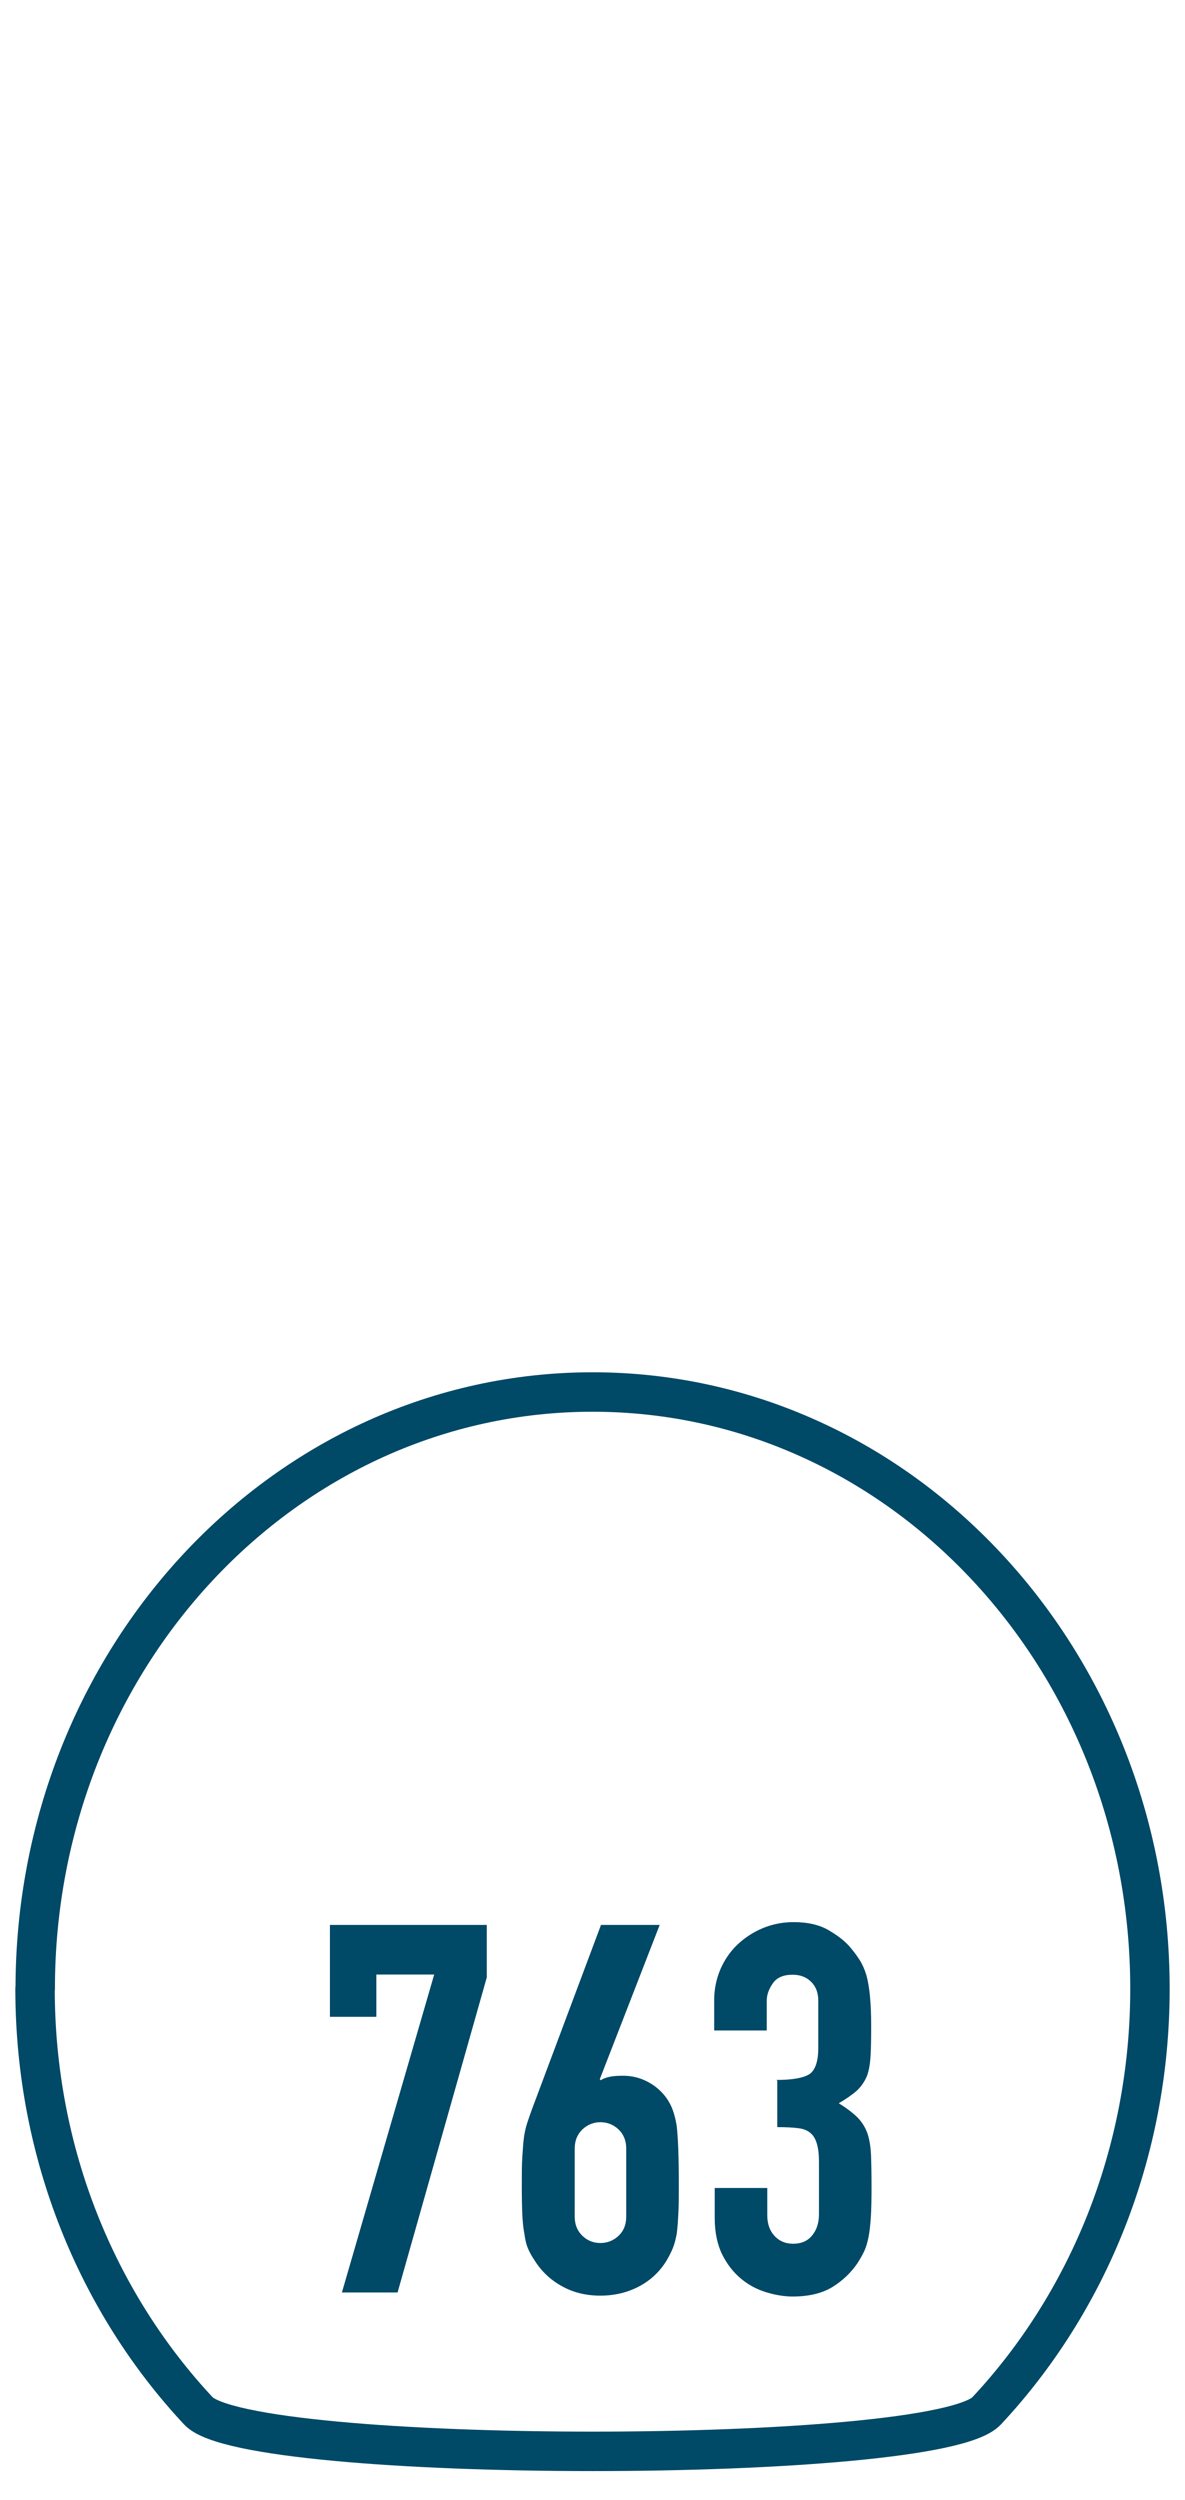 <svg height="142.56" width="67.63" viewBox="65.8 28.3 67.63 142.56" data-name="Layer 1" id="Layer_1" xmlns="http://www.w3.org/2000/svg">
  <defs>
    <style>
      .cls-1 {
        fill: none;
        opacity: 1;
        stroke: #004967;
        stroke-linecap: round;
        stroke-linejoin: round;
        stroke-width: 2.25px;
      }

      .cls-2 {
        fill: #004967;
        fill-rule: evenodd;
      }
    </style>
  </defs>
  <g>
    <path d="M85.31,159.04l5.27-18.14h-3.3v2.41h-2.65v-5.24h8.95v3l-5.09,17.96h-3.18Z" class="cls-2"></path>
    <path d="M103.45,138.07l-3.42,8.8.06.06c.1-.08.25-.14.46-.19.21-.05.48-.07.81-.07.53,0,1.02.13,1.47.38.45.25.8.58,1.06.97.14.22.25.43.32.65.08.22.15.5.21.85.04.35.07.8.09,1.34.02.54.03,1.22.03,2.05,0,.69,0,1.25-.03,1.69-.02.44-.05.81-.09,1.1-.06.31-.13.58-.22.8-.09.22-.2.44-.34.68-.39.65-.92,1.15-1.58,1.5-.66.35-1.4.53-2.22.53s-1.56-.18-2.21-.55c-.65-.36-1.17-.86-1.56-1.49-.16-.24-.28-.46-.37-.68-.09-.22-.15-.48-.19-.8-.06-.29-.1-.66-.12-1.1-.02-.44-.03-1.01-.03-1.69,0-.65,0-1.18.03-1.6s.05-.79.09-1.1c.04-.29.1-.56.18-.81.08-.24.17-.51.27-.78l3.95-10.54h3.36ZM101.54,150.82c0-.45-.15-.81-.44-1.09-.29-.27-.64-.41-1.03-.41s-.74.14-1.03.41c-.29.28-.44.64-.44,1.09v3.89c0,.45.15.81.44,1.09s.64.41,1.03.41.74-.14,1.03-.41.44-.64.44-1.09v-3.89Z" class="cls-2"></path>
    <path d="M110.11,146.91c.9,0,1.53-.11,1.87-.32.34-.22.52-.72.52-1.5v-2.71c0-.43-.13-.79-.4-1.06-.27-.27-.62-.41-1.07-.41-.53,0-.91.17-1.13.5-.23.33-.34.66-.34.97v1.71h-3v-1.74c0-.61.12-1.19.35-1.74.24-.55.56-1.02.97-1.41.41-.39.89-.71,1.44-.94s1.14-.35,1.77-.35c.83,0,1.51.16,2.05.49.54.32.95.65,1.22.99.2.24.37.47.52.71.15.24.27.52.37.85.18.65.27,1.61.27,2.89,0,.73-.01,1.32-.04,1.77-.03.45-.1.82-.22,1.12-.14.31-.33.58-.57.8-.25.22-.58.45-1.02.71.47.29.83.57,1.08.82.25.26.43.55.55.88.12.35.19.77.21,1.25.02.48.03,1.09.03,1.84,0,.69-.01,1.26-.04,1.71-.03.45-.07.82-.13,1.12-.06.31-.14.58-.24.8-.1.22-.23.44-.38.68-.37.55-.85,1.01-1.43,1.37-.58.36-1.34.55-2.28.55-.47,0-.97-.08-1.5-.24s-1.01-.41-1.44-.77c-.43-.35-.79-.81-1.08-1.38-.28-.57-.43-1.27-.43-2.09v-1.71h3v1.56c0,.47.13.86.4,1.16s.62.46,1.08.46.81-.15,1.07-.46.4-.71.4-1.22v-3c0-.82-.16-1.36-.47-1.62-.18-.16-.42-.26-.72-.29-.3-.04-.7-.06-1.19-.06v-2.65Z" class="cls-2"></path>
  </g>
  <path d="M67.81,141.71c0-4.7.89-9.17,2.5-13.25,1.61-4.07,3.94-7.74,6.82-10.82,2.88-3.08,6.31-5.57,10.11-7.29,3.81-1.72,7.99-2.67,12.38-2.67s8.58.95,12.38,2.67c3.81,1.72,7.23,4.21,10.11,7.29,2.88,3.08,5.21,6.75,6.82,10.82,1.61,4.07,2.5,8.55,2.5,13.25s-.89,9.17-2.5,13.25c-1.61,4.07-3.94,7.74-6.82,10.82-2.88,3.08-42.11,3.08-44.99,0-2.88-3.08-5.21-6.75-6.82-10.82-1.61-4.07-2.5-8.55-2.5-13.25Z" class="cls-1"></path>
</svg>